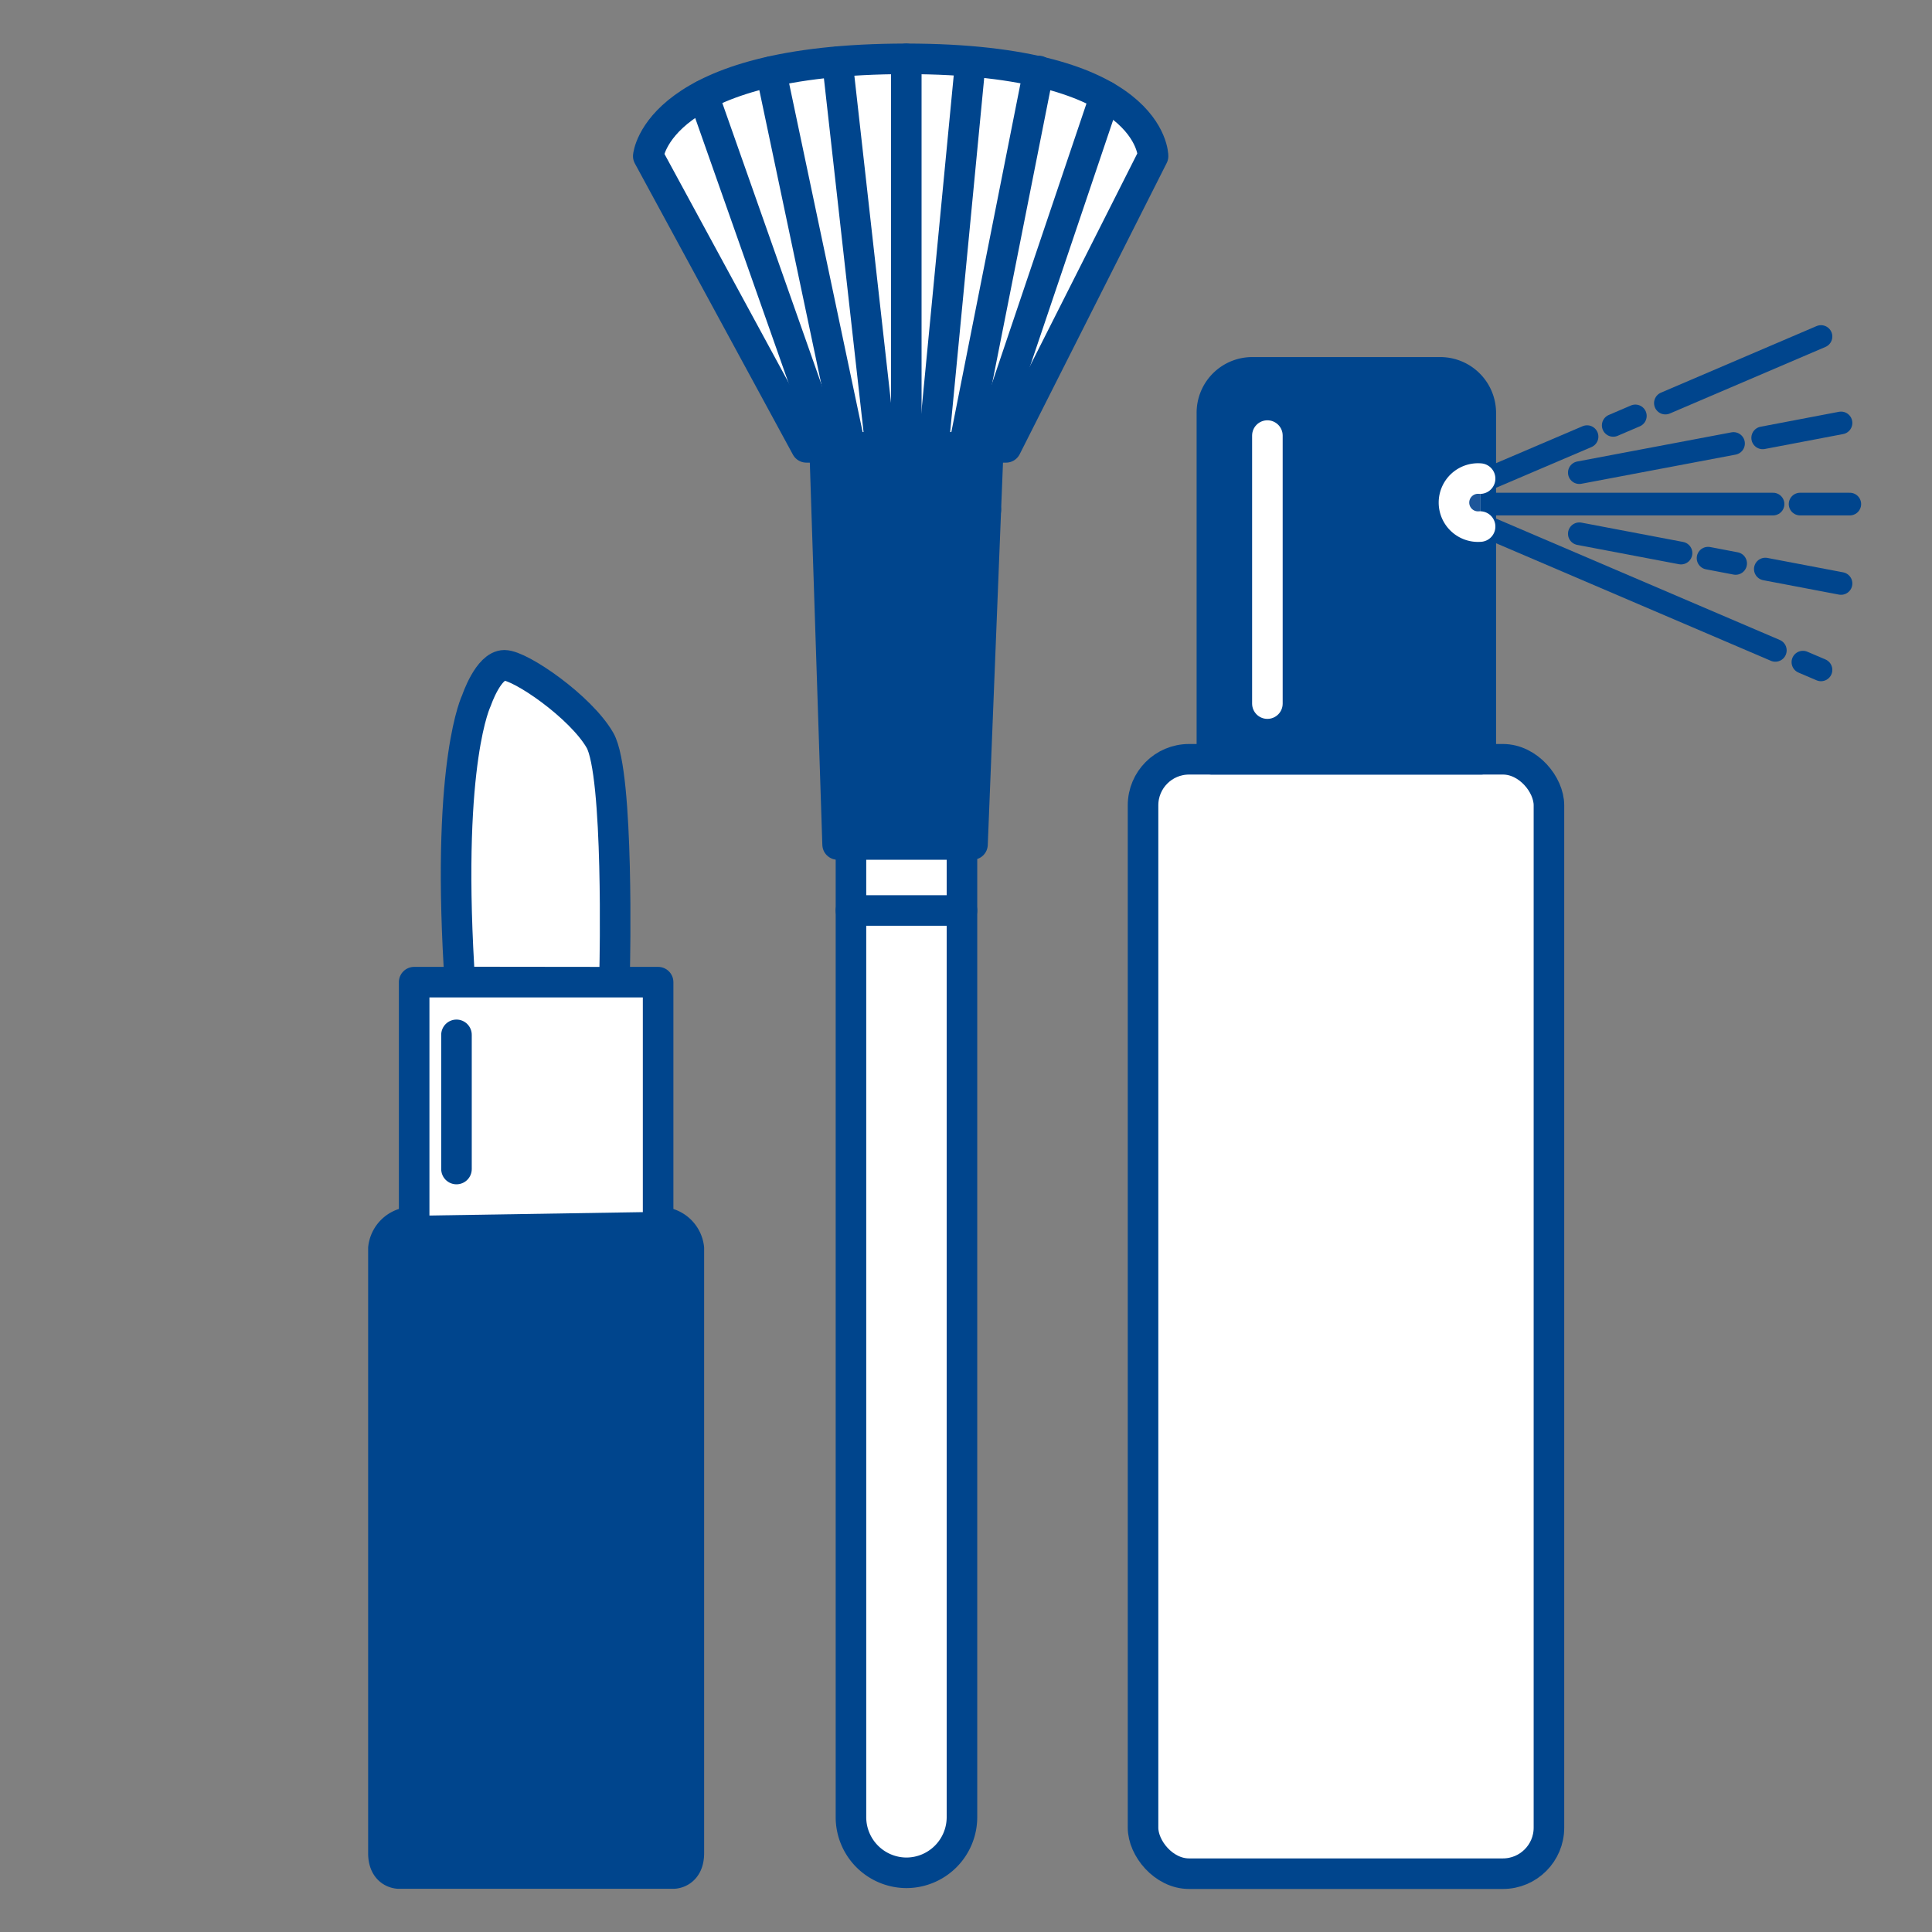 <svg xmlns="http://www.w3.org/2000/svg" viewBox="0 0 110 110"><rect x="0" y="0" width="110" height="110" fill="#808080" stroke="none"/><defs><style>.cls-1{fill:none;}.cls-2{fill:#00458d;}.cls-2,.cls-3,.cls-4{stroke:#00458d;}.cls-2,.cls-3,.cls-4,.cls-5{stroke-linecap:round;stroke-linejoin:round;}.cls-2,.cls-3,.cls-5{stroke-width:1.74px;}.cls-3,.cls-4{fill:#fff;}.cls-4{stroke-width:1.29px;}.cls-5{fill:#1d569a;stroke:#fff;}</style></defs><title>belleza y cosmeticos</title><g id="Capa_2" data-name="Capa 2"><g id="Capa_1-2" data-name="Capa 1"><rect class="cls-1" width="110" height="110"/><path class="cls-2" d="M37.91,69.62a1.67,1.67,0,0,1,1.31,1.45v34.44c0,1.16-.87,1.16-.87,1.16H22.7s-.87,0-.87-1.16V71.07a1.67,1.67,0,0,1,1.3-1.45Z"/><path class="cls-3" d="M37.47,69V55.92H23.58v13.3"/><path class="cls-3" d="M35,55.05s.25-11-.84-12.9-4.52-4.27-5.44-4.27-1.59,2-1.59,2-1.68,3.35-1,15.16"/><line class="cls-3" x1="25.99" y1="58.92" x2="25.99" y2="66.56"/><path class="cls-3" d="M51.61,43.88h0A3.17,3.17,0,0,1,54.77,47v56.47a3.17,3.17,0,0,1-3.16,3.16h0a3.17,3.17,0,0,1-3.16-3.16V47A3.17,3.17,0,0,1,51.61,43.88Z"/><line class="cls-3" x1="48.45" y1="51.84" x2="54.77" y2="51.84"/><polygon class="cls-2" points="46.95 25.47 56.27 25.47 55.37 48.08 47.69 48.08 46.95 25.47"/><line class="cls-3" x1="47.08" y1="29.03" x2="56.13" y2="29.03"/><path class="cls-3" d="M36.91,8.89l9,16.58H57.28L65.65,8.89s0-5.54-14.05-5.54C37.38,3.35,36.91,8.89,36.91,8.89Z"/><line class="cls-3" x1="51.6" y1="25.47" x2="51.6" y2="3.35"/><line class="cls-3" x1="54.88" y1="25.47" x2="59.13" y2="4.04"/><line class="cls-3" x1="53.14" y1="25.47" x2="55.25" y2="3.52"/><line class="cls-3" x1="56.17" y1="25.47" x2="62.92" y2="5.47"/><line class="cls-3" x1="48.41" y1="25.47" x2="43.9" y2="4.08"/><line class="cls-3" x1="50.14" y1="25.47" x2="47.68" y2="3.52"/><line class="cls-3" x1="47.11" y1="25.47" x2="40.05" y2="5.43"/><polyline class="cls-4" points="102.49 28.7 104.3 28.7 105.32 28.7"/><line class="cls-4" x1="84.88" y1="28.7" x2="100.95" y2="28.7"/><line class="cls-4" x1="94.82" y1="22.95" x2="103.68" y2="19.16"/><line class="cls-4" x1="91.85" y1="24.22" x2="93.11" y2="23.68"/><line class="cls-4" x1="84.88" y1="27.2" x2="90.36" y2="24.86"/><line class="cls-4" x1="100.36" y1="24.93" x2="104.82" y2="24.08"/><line class="cls-4" x1="89.92" y1="26.91" x2="98.7" y2="25.25"/><line class="cls-4" x1="102.65" y1="37.7" x2="103.68" y2="38.14"/><line class="cls-4" x1="84.88" y1="30.1" x2="101.08" y2="37.03"/><line class="cls-4" x1="100.51" y1="32.4" x2="104.82" y2="33.22"/><line class="cls-4" x1="97.25" y1="31.78" x2="98.82" y2="32.08"/><line class="cls-4" x1="89.92" y1="30.39" x2="95.71" y2="31.49"/><rect class="cls-3" x="65.08" y="43.23" width="23.11" height="63.45" rx="2.62"/><path class="cls-2" d="M71.3,21.2H82a2.31,2.31,0,0,1,2.31,2.31V43.23a0,0,0,0,1,0,0H69a0,0,0,0,1,0,0V23.5A2.3,2.3,0,0,1,71.3,21.2Z"/><line class="cls-5" x1="72.16" y1="24.8" x2="72.16" y2="40.06"/><path class="cls-3" d="M84.27,25.78a2.84,2.84,0,1,0,0,5.67"/><path class="cls-5" d="M84.27,27.25a1.37,1.37,0,1,0,0,2.73"/></g></g></svg>